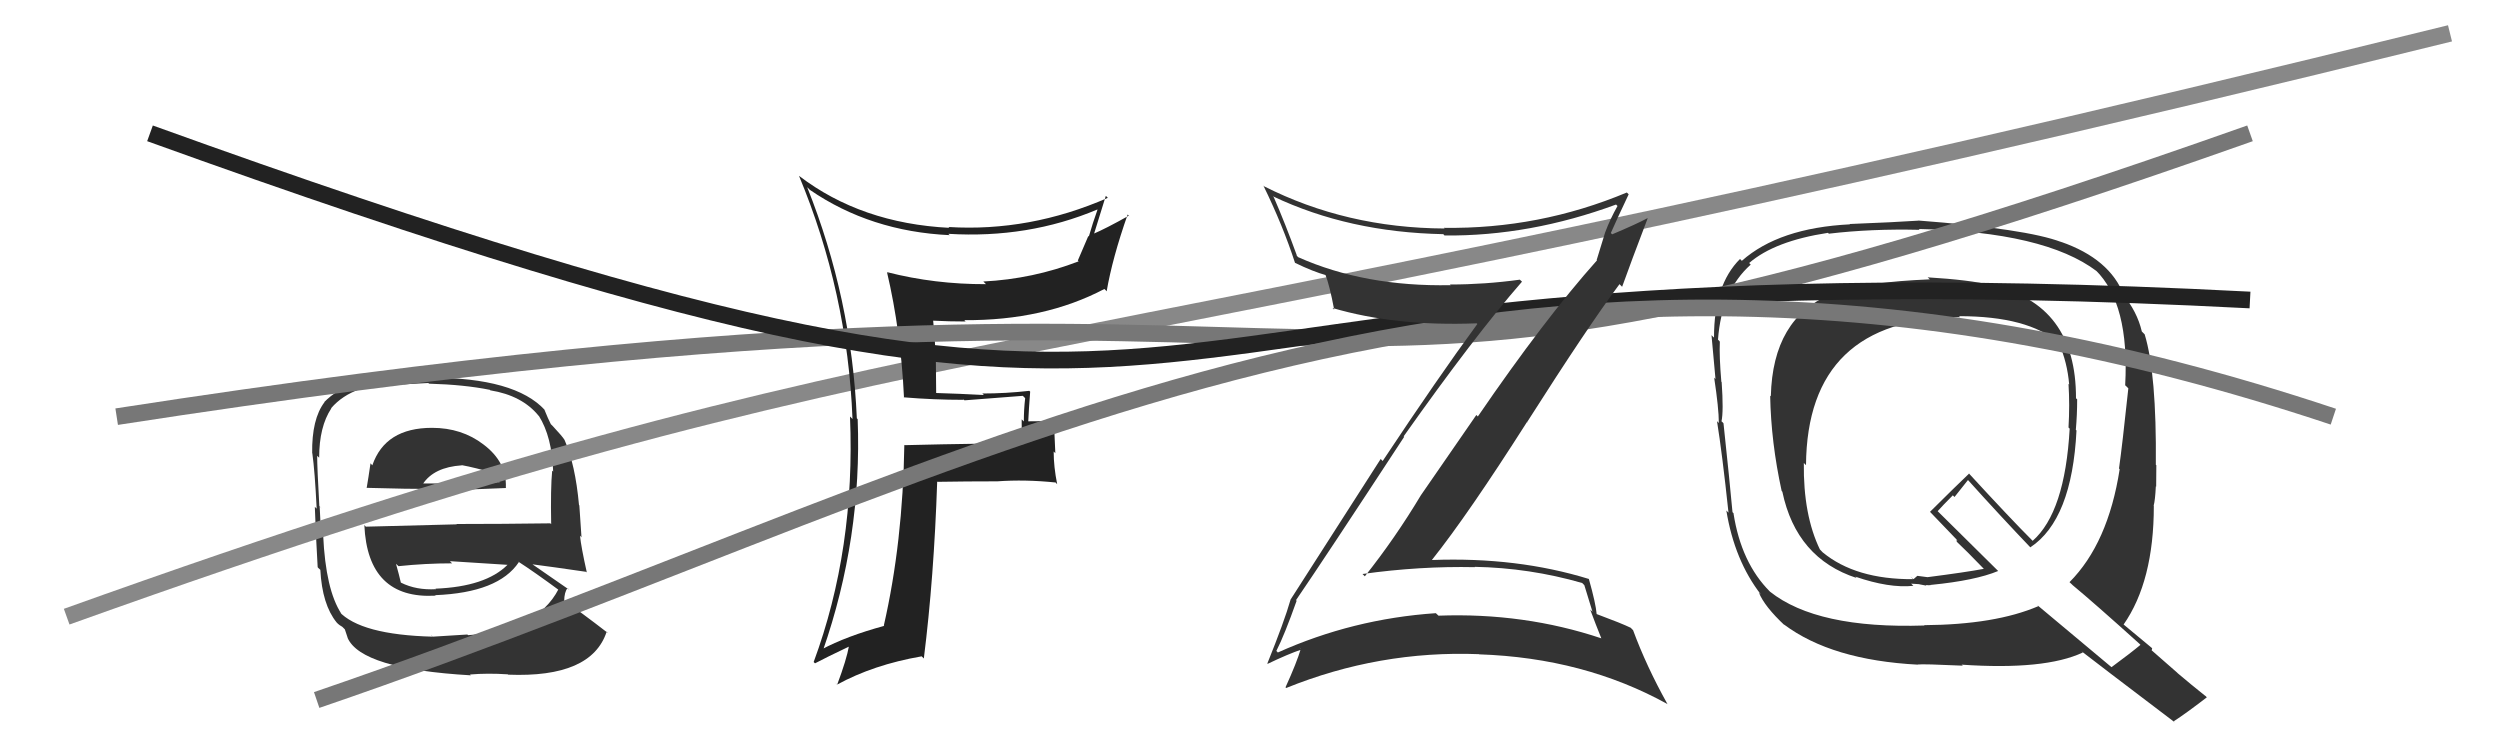 <svg xmlns="http://www.w3.org/2000/svg" width="150" height="44" viewBox="0,0,150,44"><path fill="#333" d="M115.78 16.75L115.75 16.72L115.79 16.76Q113.78 16.85 112.83 17.00L112.78 16.95L112.83 17.00Q111.08 17.12 109.87 17.65L109.87 17.65L109.86 17.65Q106.36 19.10 106.25 23.78L106.36 23.89L106.21 23.74Q106.26 26.53 106.90 29.46L106.79 29.35L106.94 29.50Q107.78 33.50 111.40 34.68L111.45 34.73L111.32 34.60Q113.35 35.30 114.80 35.15L114.67 35.02L115.15 35.05L115.17 35.06Q115.40 35.10 115.59 35.14L115.42 34.97L115.55 35.10Q115.73 35.13 115.89 35.10L115.76 34.97L115.89 35.09Q118.52 34.83 119.89 34.26L119.84 34.21L116.33 30.74L116.26 30.67Q116.56 30.33 117.17 29.72L117.27 29.82L118.08 28.80L118.05 28.77Q120.02 30.96 121.99 33.02L121.82 32.84L121.82 32.84Q124.32 31.19 124.59 25.83L124.49 25.73L124.55 25.79Q124.63 24.88 124.63 23.96L124.61 23.94L124.56 23.90Q124.57 18.24 119.51 17.13L119.42 17.04L119.49 17.11Q118.17 16.79 115.66 16.64ZM128.38 38.64L128.46 38.73L128.43 38.69Q127.87 39.16 126.69 40.03L126.69 40.03L122.23 36.30L122.30 36.37Q119.71 37.48 115.45 37.51L115.55 37.62L115.47 37.53Q109.02 37.74 106.20 35.50L106.16 35.46L106.20 35.50Q104.47 33.77 104.01 30.80L104.03 30.81L103.95 30.73Q103.79 28.97 103.41 25.40L103.37 25.35L103.29 25.28Q103.42 24.68 103.30 22.93L103.30 22.93L103.28 22.90Q103.15 21.37 103.19 20.50L103.16 20.46L103.08 20.38Q103.29 17.44 105.04 15.88L105.07 15.91L104.95 15.78Q106.48 14.46 109.68 13.97L109.76 14.05L109.74 14.02Q112.29 13.72 115.18 13.79L115.15 13.76L115.13 13.74Q122.68 13.91 125.80 16.27L125.69 16.16L125.73 16.20Q127.78 18.21 127.51 23.12L127.55 23.15L127.70 23.30Q127.33 26.78 127.14 28.11L127.28 28.26L127.18 28.15Q126.49 32.60 124.17 34.93L124.30 35.05L124.36 35.11Q125.63 36.16 128.37 38.63ZM123.61 14.46L123.70 14.54L123.67 14.52Q121.59 13.73 115.08 13.23L115.12 13.28L115.08 13.24Q113.76 13.33 110.98 13.44L110.90 13.36L111.00 13.46Q106.75 13.67 104.51 15.65L104.38 15.52L104.40 15.54Q102.84 17.09 102.84 20.25L102.81 20.23L102.69 20.11Q102.78 21.03 102.93 22.75L102.97 22.78L102.85 22.66Q103.13 24.51 103.13 25.38L103.01 25.26L103.02 25.27Q103.33 27.19 103.71 30.76L103.60 30.65L103.58 30.63Q104.07 33.63 105.66 35.68L105.53 35.55L105.53 35.55Q105.87 36.39 107.09 37.53L107.05 37.49L107.04 37.47Q109.90 39.61 115.08 39.88L115.03 39.84L115.07 39.87Q115.37 39.83 117.77 39.94L117.70 39.88L117.70 39.88Q122.69 40.22 124.97 39.15L124.95 39.13L124.87 39.06Q125.78 39.77 130.50 43.35L130.40 43.25L130.42 43.28Q131.12 42.83 132.41 41.84L132.28 41.71L132.40 41.82Q131.47 41.08 130.67 40.40L130.62 40.35L129.10 39.02L129.13 38.90L129.09 38.86Q128.48 38.36 127.26 37.34L127.29 37.36L127.41 37.48Q129.23 34.88 129.23 30.35L129.17 30.30L129.22 30.34Q129.31 30.01 129.35 29.18L129.35 29.18L129.37 29.20Q129.38 28.33 129.38 27.91L129.34 27.88L129.35 27.89Q129.40 22.42 128.68 20.06L128.59 19.97L128.51 19.89Q128.23 18.69 127.35 17.63L127.27 17.55L127.43 17.71Q126.59 15.53 123.66 14.51ZM117.53 18.96L117.55 18.99L117.54 18.97Q121.69 18.97 123.52 20.57L123.52 20.58L123.53 20.58Q124.04 21.74 124.15 23.07L124.13 23.05L124.11 23.03Q124.19 24.29 124.11 25.66L124.11 25.65L124.18 25.72Q123.90 30.74 121.96 32.45L121.96 32.45L121.91 32.40Q120.63 31.12 118.11 28.38L118.18 28.44L118.15 28.41Q117.37 29.15 115.80 30.71L115.70 30.61L115.81 30.72Q116.35 31.29 117.49 32.47L117.39 32.38L117.41 32.50L117.35 32.45Q117.99 33.05 119.02 34.12L119.07 34.17L119.03 34.13Q117.98 34.33 115.65 34.63L115.65 34.63L115.04 34.55L114.81 34.75L114.62 34.59L114.78 34.75Q111.34 34.77 109.36 33.14L109.18 32.95L109.20 32.98Q108.19 30.90 108.23 27.78L108.24 27.79L108.36 27.91Q108.43 19.11 117.60 19.03Z"/><path fill="#333" d="M25.91 25.66L25.89 25.64L25.92 25.67Q23.11 25.67 22.34 27.92L22.26 27.83L22.23 27.80Q22.11 28.64 22.00 29.28L21.96 29.25L21.98 29.27Q24.45 29.34 26.09 29.34L26.26 29.51L26.17 29.42Q27.79 29.40 30.37 29.28L30.38 29.29L30.35 29.26Q30.42 27.73 29.01 26.67L28.91 26.57L29.01 26.67Q27.71 25.67 25.92 25.67ZM25.87 38.11L25.86 38.09L25.97 38.20Q21.63 38.09 20.33 36.68L20.49 36.83L20.48 36.82Q19.54 35.39 19.39 32.12L19.25 31.98L19.24 31.97Q19.26 31.76 19.18 30.39L19.32 30.53L19.16 30.36Q19.03 28.07 19.03 27.35L19.17 27.48L19.15 27.46Q19.15 25.60 19.88 24.50L19.89 24.51L19.87 24.49Q21.17 22.97 24.14 22.97L24.23 23.06L25.70 22.98L25.74 23.02Q27.87 23.08 29.39 23.39L29.34 23.34L29.42 23.42Q31.33 23.73 32.32 24.95L32.46 25.09L32.33 24.95Q33.12 26.20 33.19 28.30L33.17 28.27L33.13 28.24Q33.03 29.28 33.07 31.45L33.03 31.41L33.02 31.40Q30.17 31.44 27.39 31.44L27.41 31.46L21.95 31.60L21.86 31.50Q22.06 35.97 26.14 35.74L26.12 35.72L26.11 35.71Q29.91 35.56 31.13 33.73L31.06 33.67L31.10 33.70Q32.05 34.31 33.65 35.49L33.60 35.44L33.51 35.35Q32.23 37.84 28.08 38.11L28.03 38.06L28.05 38.07Q27.33 38.12 25.96 38.20ZM28.21 40.48L28.18 40.45L28.20 40.47Q29.25 40.38 30.47 40.46L30.52 40.51L30.49 40.48Q35.49 40.68 36.40 37.90L36.40 37.90L36.50 38.00Q34.82 36.70 33.71 35.94L33.71 35.94L33.85 36.07Q33.86 35.52 34.05 35.29L34.13 35.36L34.16 35.39Q33.29 34.79 31.92 33.84L32.00 33.92L31.95 33.86Q33.12 34.01 35.17 34.31L35.11 34.25L35.21 34.35Q34.87 32.83 34.80 32.14L34.89 32.24L34.76 30.32L34.74 30.30Q34.52 27.87 33.87 26.39L34.04 26.55L33.87 26.39Q33.75 26.19 33.18 25.58L33.00 25.40L33.05 25.45Q32.89 25.14 32.66 24.57L32.80 24.70L32.69 24.60Q30.90 22.66 25.84 22.66L25.72 22.53L24.10 22.59L24.02 22.51Q20.91 22.64 19.46 24.12L19.40 24.06L19.47 24.13Q18.70 25.14 18.73 27.20L18.73 27.19L18.74 27.20Q18.89 28.27 19.00 30.52L19.01 30.53L18.89 30.41Q18.94 31.98 19.06 34.03L19.09 34.07L19.22 34.19Q19.33 36.28 20.20 37.35L20.27 37.42L20.28 37.43Q20.35 37.50 20.54 37.61L20.69 37.76L20.86 38.27L20.85 38.26Q21.66 40.14 28.25 40.52ZM26.09 35.27L26.10 35.29L26.16 35.35Q24.98 35.42 24.06 34.96L23.94 34.84L24.05 34.95Q23.95 34.51 23.76 33.83L23.87 33.93L23.91 33.97Q25.53 33.80 27.13 33.80L27.04 33.72L27.00 33.67Q28.77 33.78 30.45 33.89L30.35 33.79L30.45 33.89Q29.14 35.20 26.13 35.32ZM27.79 27.99L27.70 27.91L27.71 27.91Q28.44 28.04 29.77 28.42L29.75 28.40L29.81 28.64L29.97 28.99L29.90 28.92Q28.59 29.10 27.68 29.06L27.73 29.12L27.62 29.00Q25.38 29.01 25.34 29.01L25.25 28.91L25.37 29.04Q26.04 28.03 27.71 27.92Z"/><path d="M4 37 C57 18,58 24,147 2" stroke="#888" fill="none"/><path fill="#222" d="M54.18 23.79L54.23 23.85L54.23 23.84Q56.01 23.99 57.83 23.99L57.76 23.91L57.87 24.02Q59.54 23.90 61.37 23.75L61.40 23.78L61.51 23.89Q61.43 24.57 61.43 25.29L61.30 25.16L61.31 26.51L61.42 26.62Q59.04 26.59 54.28 26.71L54.13 26.56L54.26 26.69Q54.17 32.54 53.03 37.53L53.07 37.57L53.06 37.55Q50.78 38.17 49.29 38.97L49.31 38.99L49.37 39.05Q51.73 32.27 51.46 25.15L51.38 25.07L51.41 25.10Q51.10 17.90 48.43 11.23L48.43 11.23L48.59 11.39Q52.23 13.89 56.99 14.11L57.01 14.14L56.90 14.03Q61.69 14.32 65.84 12.57L65.77 12.51L65.85 12.58Q65.56 13.39 65.33 14.19L65.30 14.16L64.67 15.63L64.72 15.68Q61.97 16.74 59.00 16.89L59.03 16.92L59.16 17.05Q56.08 17.06 53.23 16.33L53.39 16.49L53.22 16.33Q54.05 19.86 54.24 23.86ZM66.47 11.87L66.35 11.76L66.47 11.87Q61.78 13.92 56.91 13.62L56.85 13.56L56.96 13.67Q51.67 13.40 47.94 10.55L47.77 10.38L47.94 10.55Q50.85 17.53 51.15 25.14L51.02 25.01L51.00 24.99Q51.33 32.94 48.82 39.72L48.86 39.76L48.90 39.80Q49.60 39.43 50.97 38.78L50.91 38.72L50.94 38.75Q50.80 39.56 50.23 41.08L50.09 40.94L50.22 41.08Q52.41 39.88 55.30 39.38L55.32 39.40L55.43 39.51Q56.04 34.64 56.23 28.93L56.17 28.86L56.21 28.91Q58.01 28.88 59.84 28.88L59.70 28.74L59.84 28.88Q61.51 28.76 63.34 28.95L63.37 28.99L63.43 29.05Q63.22 28.00 63.22 27.09L63.32 27.19L63.23 25.19L63.28 25.25Q62.44 25.28 61.60 25.28L61.58 25.25L61.69 25.37Q61.73 24.53 61.81 23.50L61.78 23.47L61.76 23.45Q60.35 23.61 58.94 23.61L58.92 23.58L59.03 23.70Q57.54 23.62 56.17 23.58L56.17 23.57L56.15 21.43L56.14 21.41Q56.10 20.31 55.99 19.24L55.95 19.21L55.98 19.24Q56.95 19.29 57.94 19.29L58.03 19.39L57.86 19.21Q62.65 19.24 66.26 17.34L66.35 17.42L66.40 17.48Q66.74 15.49 67.66 12.87L67.82 13.04L67.73 12.94Q66.36 13.71 65.56 14.05L65.71 14.20L65.62 14.10Q65.86 13.31 66.35 11.75Z"/><path d="M7 25 C91 12,70 31,135 8" stroke="#777" fill="none"/><path d="M9 8 C81 34,58 14,135 18" stroke="#222" fill="none"/><path d="M19 42 C60 28,89 8,140 25" stroke="#777" fill="none"/><path fill="#333" d="M77.82 36.07L77.79 36.04L77.76 36.01Q79.49 33.48 84.25 26.21L84.31 26.27L84.22 26.18Q88.46 20.18 91.32 16.90L91.31 16.89L91.19 16.78Q89.09 17.07 87.00 17.07L87.08 17.16L87.03 17.11Q81.88 17.21 77.89 15.43L77.75 15.29L77.82 15.35Q77.11 13.40 76.43 11.84L76.41 11.82L76.38 11.78Q80.93 13.94 86.60 14.05L86.60 14.05L86.67 14.13Q91.79 14.18 96.97 12.27L96.91 12.22L97.05 12.36Q96.61 13.14 96.31 13.94L96.31 13.94L95.80 15.60L95.82 15.62Q92.66 19.16 88.67 24.99L88.58 24.90L85.25 29.72L85.25 29.72Q83.71 32.29 81.89 34.58L81.82 34.51L81.75 34.44Q85.19 33.96 88.50 34.03L88.47 34.00L88.47 34.01Q91.77 34.07 94.93 34.98L95.06 35.11L95.55 36.71L95.41 36.57Q95.74 37.46 96.08 38.30L95.96 38.18L96.08 38.30Q91.45 36.75 86.31 36.94L86.15 36.79L86.15 36.79Q81.16 37.13 76.67 39.15L76.61 39.08L76.58 39.06Q77.07 38.10 77.80 36.04ZM76.08 39.85L75.94 39.71L76.06 39.83Q77.29 39.24 78.09 38.97L77.95 38.83L78.05 38.92Q77.82 39.72 77.13 41.24L77.12 41.23L77.17 41.28Q82.75 39.02 88.73 39.25L88.78 39.30L88.74 39.26Q95.04 39.47 100.06 42.25L100.16 42.34L100.04 42.23Q98.78 39.97 97.98 37.80L97.93 37.76L97.85 37.67Q97.32 37.41 95.79 36.84L95.88 36.93L95.80 36.85Q95.75 36.22 95.33 34.73L95.27 34.67L95.34 34.74Q91.03 33.41 85.93 33.60L86.08 33.74L85.92 33.59Q88.08 30.88 91.62 25.32L91.70 25.39L91.63 25.32Q95.27 19.60 97.17 17.05L97.32 17.20L97.33 17.20Q97.83 15.80 98.86 13.10L98.86 13.10L98.85 13.09Q98.18 13.45 96.73 14.06L96.55 13.88L96.65 13.98Q97.00 13.18 97.72 11.66L97.63 11.57L97.61 11.55Q92.35 13.75 86.64 13.67L86.72 13.75L86.68 13.71Q80.78 13.68 75.83 11.17L75.83 11.16L75.80 11.13Q76.97 13.52 77.70 15.77L77.55 15.62L77.70 15.77Q78.79 16.30 79.59 16.52L79.48 16.41L79.51 16.44Q79.78 17.13 80.05 18.58L79.98 18.51L79.95 18.48Q83.73 19.59 88.60 19.40L88.74 19.54L88.64 19.44Q86.27 22.67 82.96 27.66L82.84 27.54L77.43 35.98L77.43 35.99Q77.07 37.26 76.04 39.81Z"/></svg>